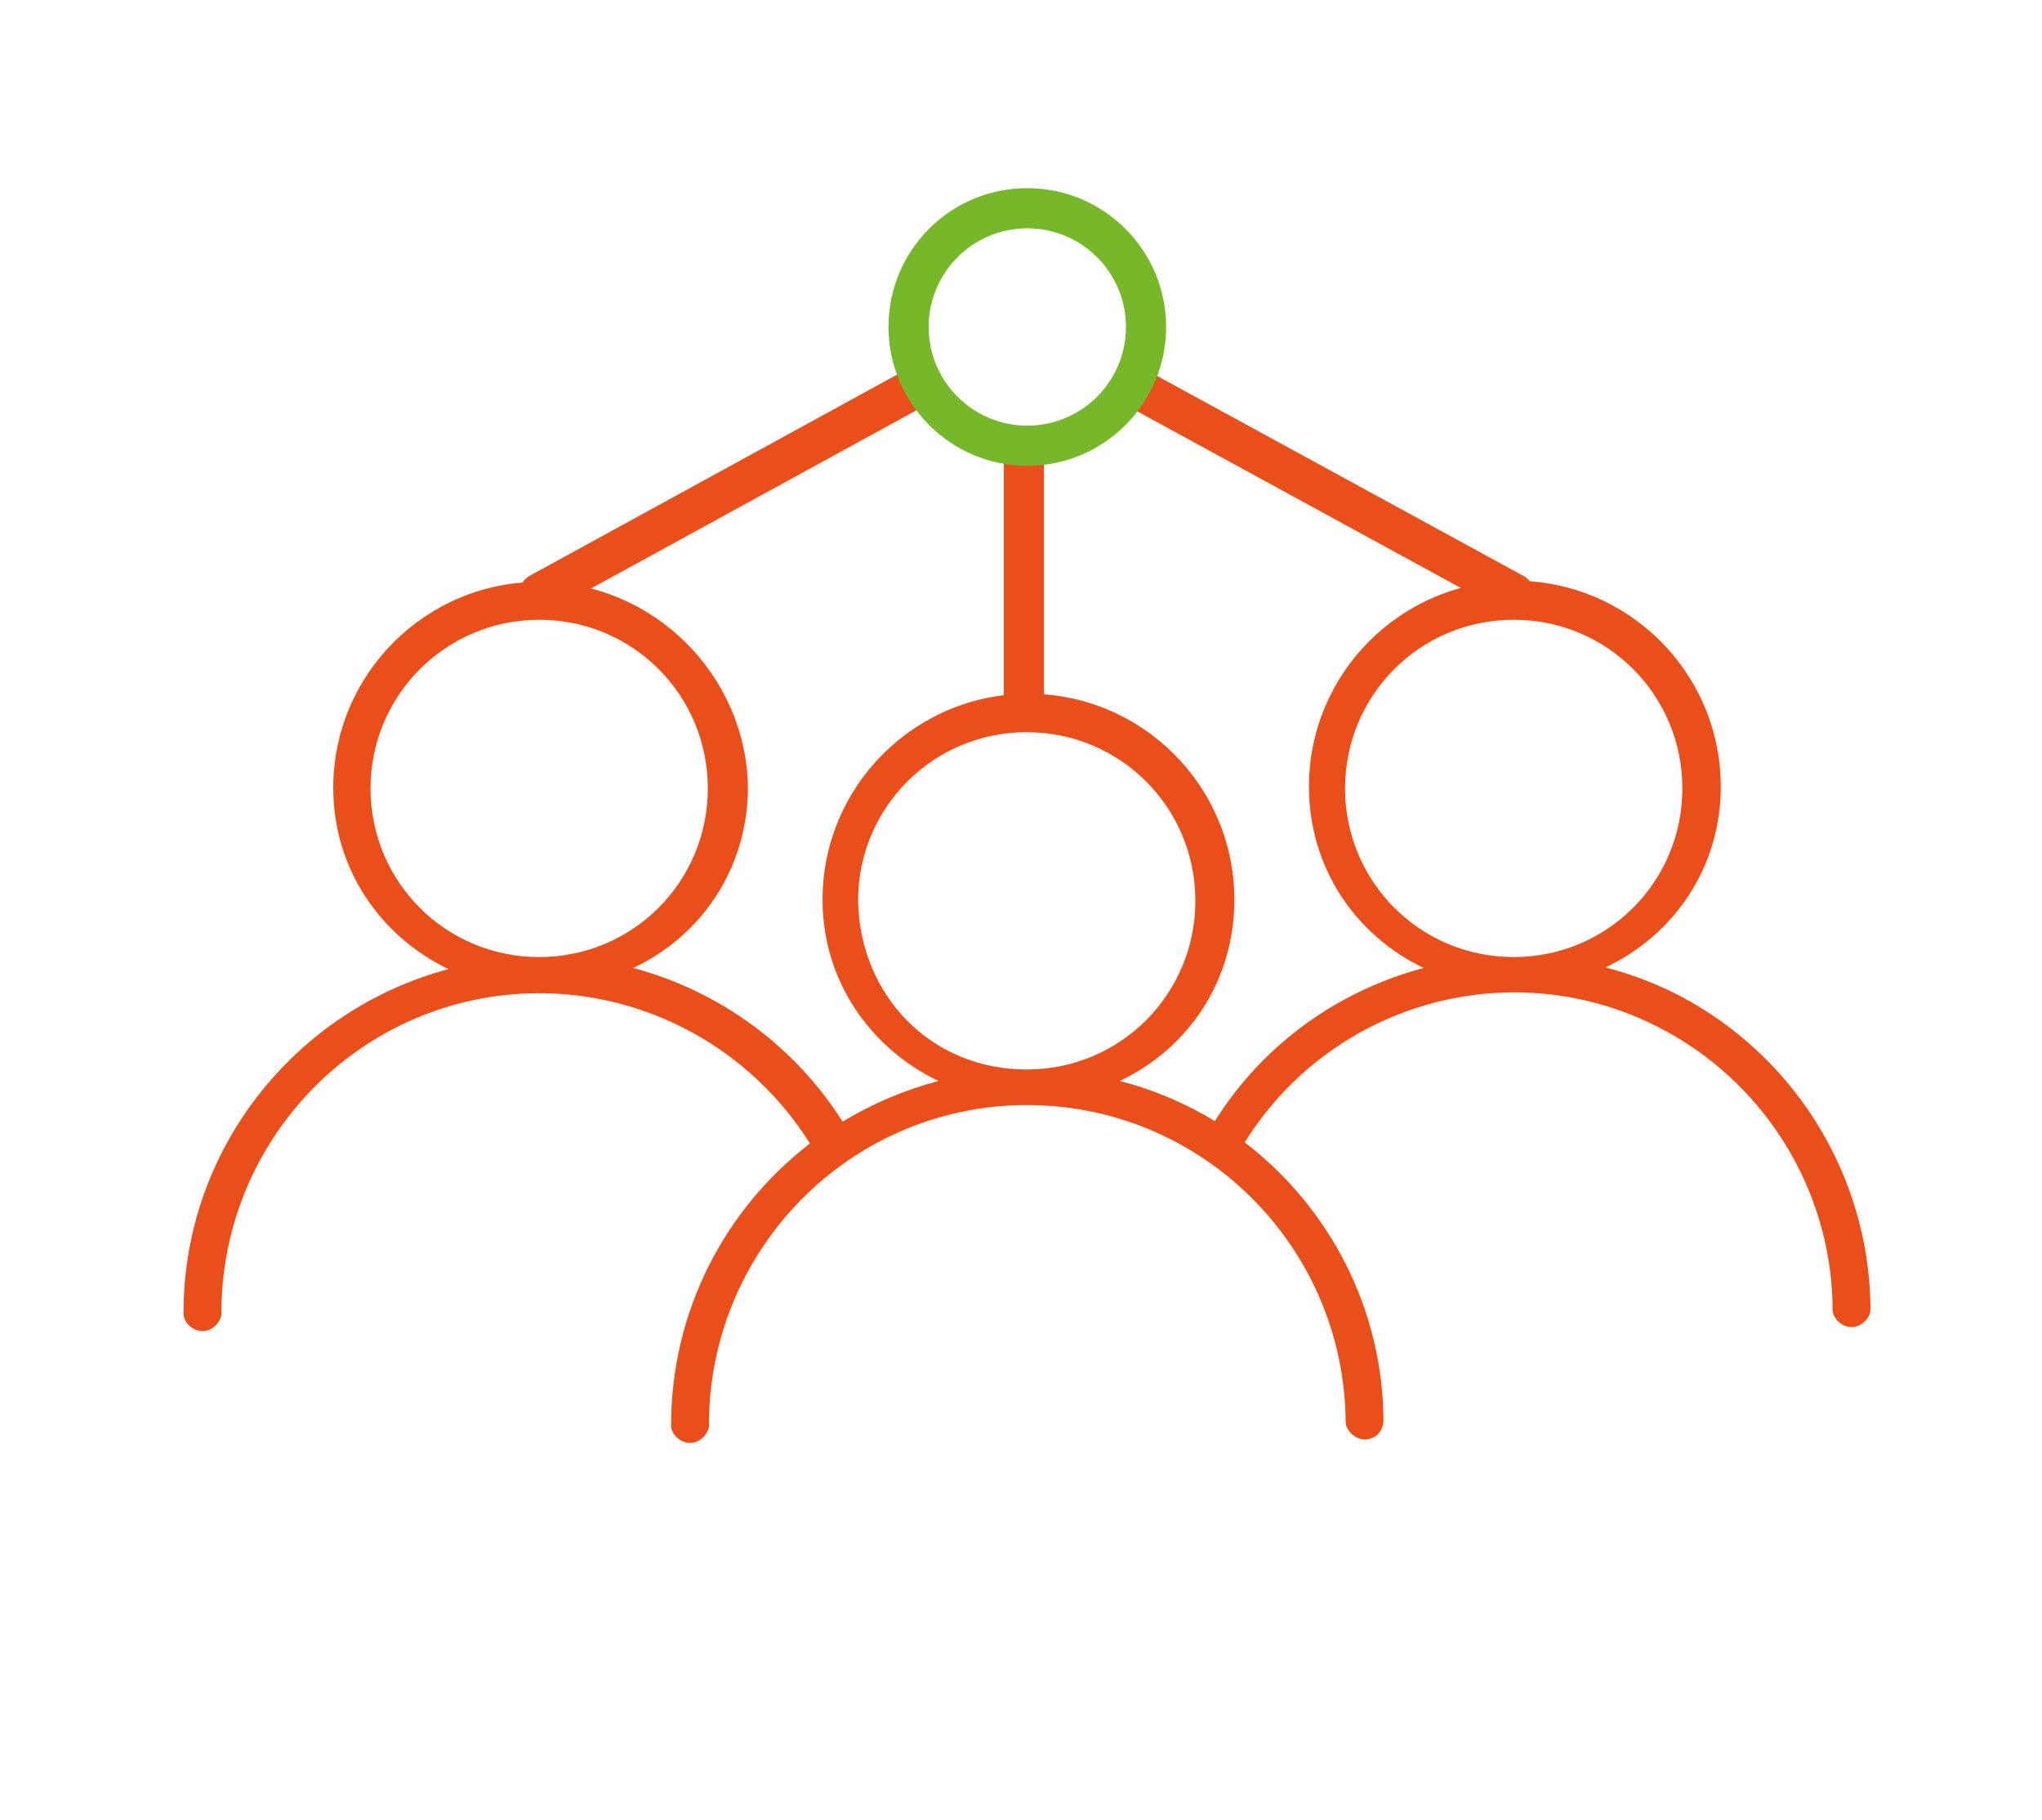 <?xml version="1.0" encoding="utf-8"?>
<!-- Generator: Adobe Illustrator 18.1.1, SVG Export Plug-In . SVG Version: 6.00 Build 0)  -->
<svg version="1.1" id="Capa_1" xmlns="http://www.w3.org/2000/svg" xmlns:xlink="http://www.w3.org/1999/xlink" x="0px" y="0px"
	 viewBox="29 0 356 317.3" enable-background="new 29 0 356 317.3" xml:space="preserve">
<g transform="translate(0,-952.362)">
	<g>
		<path fill="#E94E1B" d="M123,1053.8c-19.8,0-35.9,16.1-35.9,35.9c0,14.1,8.2,25.9,20.1,31.6c-26.7,7.1-46.4,31.5-46.2,60.3
			c0.2,1.5,1.7,2.8,3.3,2.8c1.6,0,3-1.3,3.3-2.8c-0.2-30.7,24.4-55.9,55.1-56.1c19.3-0.1,37.3,9.9,47.5,26.2
			c-14.8,11.4-24.3,29.3-24.2,49.4c0.2,1.5,1.7,2.8,3.3,2.8c1.6,0,3-1.3,3.3-2.8c-0.2-30.7,24.4-55.9,55.1-56.1s55.7,24.6,55.9,55.3
			c0.1,1.6,1.8,3,3.3,3c2.1-0.1,3.1-1.4,3.3-3.2c-0.1-19.8-9.6-37.4-24.2-48.6c16.2-25.9,50-33.9,76-17.9
			c16.4,10.1,26.5,28,26.5,47.3c0.2,1.5,1.7,2.8,3.3,2.8s3-1.3,3.3-2.8c0-21.5-11.2-41.5-29.5-52.8c-5.3-3.3-11-5.6-16.7-7.1
			c11.9-5.6,20.1-17.4,20.1-31.5c0-19.8-16.1-35.9-35.9-35.9c-19.8,0-35.9,16.1-35.9,35.9c0,14.1,8.1,25.9,20,31.6
			c-14.6,3.9-27.8,13-36.4,26.7c-5.1-3.1-10.7-5.5-16.6-7c11.9-5.6,20-17.4,20-31.6c0-19.8-16.1-35.9-35.9-35.9
			s-35.9,16.1-35.9,35.9c0,14.1,8.3,25.9,20.2,31.6c-6,1.6-11.6,4-16.7,7.1c-8.5-13.4-21.6-22.8-36.5-26.8c11.9-5.6,20-17.4,20-31.6
			C159,1069.9,142.8,1053.8,123,1053.8L123,1053.8z M123,1060.4c16.3,0,29.4,13.1,29.4,29.4c0,16.3-13.1,29.4-29.4,29.4
			s-29.4-13.1-29.4-29.4C93.6,1073.5,106.8,1060.4,123,1060.4L123,1060.4z M292.9,1060.4c16.3,0,29.4,13.1,29.4,29.4
			c0,16.3-13.1,29.4-29.4,29.4s-29.4-13.1-29.4-29.4C263.5,1073.5,276.6,1060.4,292.9,1060.4z M208,1080c16.3,0,29.4,13.1,29.4,29.4
			c0,16.3-13.1,29.4-29.4,29.4c-16.7,0-29.1-12.9-29.4-29.4C178.6,1093.1,191.7,1080,208,1080L208,1080z"/>
	</g>
</g>
<g>
	<g>
		<path fill="#E94E1B" d="M292.9,107c-0.6,0-1.1-0.1-1.7-0.4l-65.4-35.7c-1.7-0.9-2.3-3.1-1.4-4.8c0.9-1.7,3.1-2.3,4.8-1.4
			l65.4,35.7c1.7,0.9,2.3,3.1,1.4,4.8C295.3,106.3,294.1,107,292.9,107z"/>
	</g>
</g>
<g>
	<g>
		<path fill="#E94E1B" d="M123,107c-1.2,0-2.4-0.7-3.1-1.8c-0.9-1.7-0.3-3.8,1.4-4.8l66.3-36.3c1.7-0.9,3.8-0.3,4.8,1.4
			c0.9,1.7,0.3,3.8-1.4,4.8l-66.3,36.3C124.2,106.8,123.6,107,123,107z"/>
	</g>
</g>
<g>
	<g>
		<path fill="none" stroke="#000000" stroke-width="7" stroke-linecap="round" stroke-linejoin="round" stroke-miterlimit="10" d="
			M208,57"/>
	</g>
</g>
<g>
	<g>
		<path fill="#E94E1B" d="M207.5,125.5c-1.9,0-3.5-1.6-3.5-3.5V78c0-1.9,1.6-3.5,3.5-3.5s3.5,1.6,3.5,3.5v44
			C211,123.9,209.4,125.5,207.5,125.5z"/>
	</g>
</g>
<g>
	<g>
		<path fill="#76B82A" d="M208.1,81.2c-13.3,0-24.2-10.8-24.2-24.2s10.8-24.2,24.2-24.2c13.3,0,24.2,10.8,24.2,24.2
			S221.4,81.2,208.1,81.2z M208.1,39.8c-9.5,0-17.2,7.7-17.2,17.2s7.7,17.2,17.2,17.2s17.2-7.7,17.2-17.2S217.6,39.8,208.1,39.8z"/>
	</g>
</g>
</svg>
